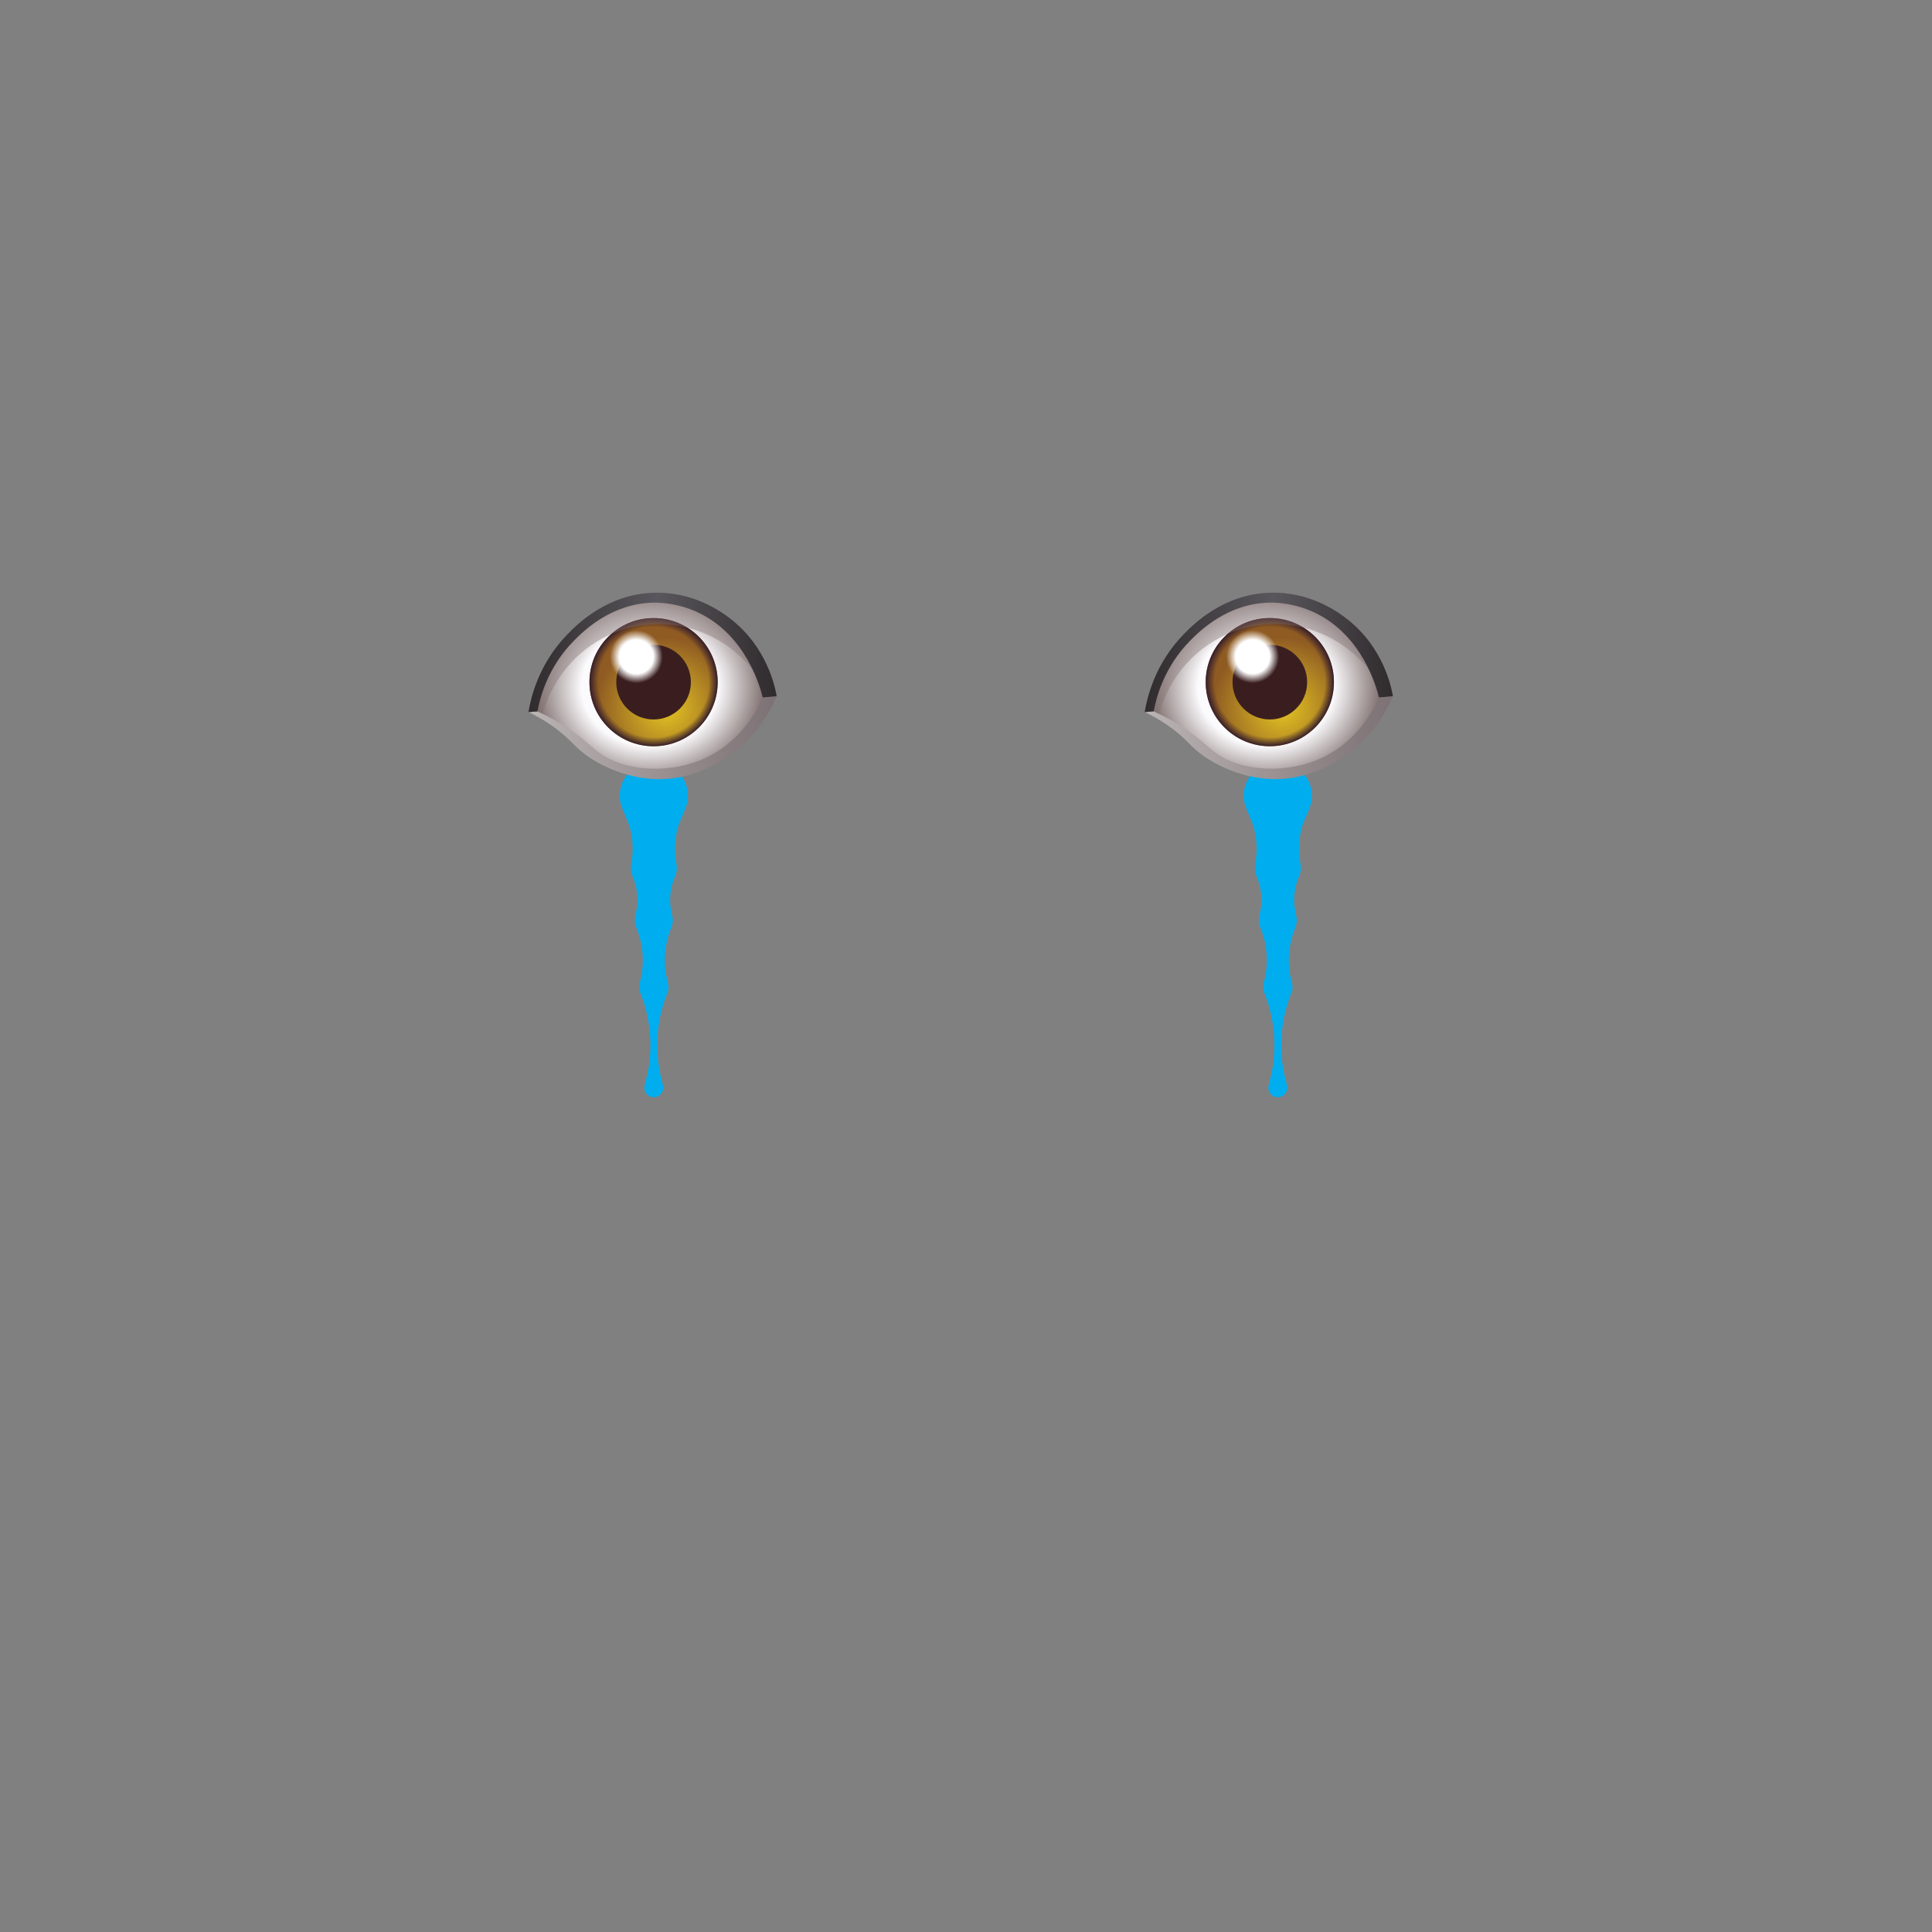 <?xml version="1.0" encoding="UTF-8"?>
<svg xmlns="http://www.w3.org/2000/svg" xmlns:xlink="http://www.w3.org/1999/xlink" viewBox="0 0 1000 1000">
  <rect x="0" y="0" width="1000" height="1000" fill="#808080" stroke="none"/>
  <defs>
    <style>
      .cls-1 {
        fill: none;
      }

      .cls-2 {
        fill: url(#radial-gradient-6);
      }

      .cls-3 {
        fill: url(#radial-gradient-5);
      }

      .cls-4 {
        fill: url(#radial-gradient-4);
      }

      .cls-5 {
        fill: url(#radial-gradient-3);
      }

      .cls-6 {
        fill: url(#radial-gradient-2);
      }

      .cls-7 {
        fill: url(#linear-gradient-4);
      }

      .cls-8 {
        fill: url(#linear-gradient-3);
      }

      .cls-9 {
        fill: url(#linear-gradient-2);
      }

      .cls-10 {
        fill: #3a1e1f;
      }

      .cls-11 {
        fill: url(#radial-gradient);
      }

      .cls-12 {
        fill: url(#linear-gradient);
      }

      .cls-13 {
        isolation: isolate;
      }

      .cls-14 {
        fill: #00aeef;
      }

      .cls-15 {
        fill: url(#New_Gradient_Swatch_10);
      }

      .cls-16 {
        fill: url(#New_Gradient_Swatch_10-2);
      }

      .cls-17 {
        fill: #80706f;
        mix-blend-mode: multiply;
        opacity: .4;
      }
    </style>
    <radialGradient id="New_Gradient_Swatch_10" data-name="New Gradient Swatch 10" cx="336.25" cy="355.46" fx="336.25" fy="355.46" r="51.9" gradientTransform="translate(-72.54 691.71) rotate(-90) scale(1 1.15)" gradientUnits="userSpaceOnUse">
      <stop offset=".59" stop-color="#fbfafc"/>
      <stop offset="1" stop-color="#80706f"/>
    </radialGradient>
    <radialGradient id="radial-gradient" cx="344.85" cy="366.55" fx="344.85" fy="366.55" r="36.45" gradientUnits="userSpaceOnUse">
      <stop offset="0" stop-color="#e4c423"/>
      <stop offset="1" stop-color="#8f5b23"/>
    </radialGradient>
    <radialGradient id="radial-gradient-2" cx="338.29" cy="353.08" fx="338.29" fy="353.08" r="33.18" gradientUnits="userSpaceOnUse">
      <stop offset=".86" stop-color="#351e2b" stop-opacity="0"/>
      <stop offset="1" stop-color="#351e2b"/>
    </radialGradient>
    <radialGradient id="radial-gradient-3" cx="329.38" cy="339.93" fx="329.38" fy="339.93" r="14.59" gradientUnits="userSpaceOnUse">
      <stop offset=".6" stop-color="#fff"/>
      <stop offset=".94" stop-color="#fff" stop-opacity="0"/>
    </radialGradient>
    <linearGradient id="linear-gradient" x1="273.52" y1="381.82" x2="402.01" y2="381.82" gradientUnits="userSpaceOnUse">
      <stop offset="0" stop-color="#bbb4b4"/>
      <stop offset="1" stop-color="#7c7174"/>
    </linearGradient>
    <linearGradient id="linear-gradient-2" x1="273.52" y1="337.68" x2="402.01" y2="337.68" gradientUnits="userSpaceOnUse">
      <stop offset="0" stop-color="#302b2d"/>
      <stop offset=".52" stop-color="#59575d"/>
      <stop offset="1" stop-color="#302b2d"/>
    </linearGradient>
    <radialGradient id="New_Gradient_Swatch_10-2" data-name="New Gradient Swatch 10" cx="655.22" cy="355.45" fx="655.22" fy="355.45" r="51.9" gradientTransform="translate(246.45 1010.66) rotate(-90) scale(1 1.15)" xlink:href="#New_Gradient_Swatch_10"/>
    <radialGradient id="radial-gradient-4" cx="663.82" cy="366.54" fx="663.82" fy="366.54" r="36.45" xlink:href="#radial-gradient"/>
    <radialGradient id="radial-gradient-5" cx="657.26" cy="353.07" fx="657.26" fy="353.07" r="33.18" xlink:href="#radial-gradient-2"/>
    <radialGradient id="radial-gradient-6" cx="648.35" cy="339.91" fx="648.35" fy="339.91" r="14.59" xlink:href="#radial-gradient-3"/>
    <linearGradient id="linear-gradient-3" x1="592.49" y1="381.8" x2="720.98" y2="381.8" xlink:href="#linear-gradient"/>
    <linearGradient id="linear-gradient-4" x1="592.49" y1="337.67" x2="720.98" y2="337.67" xlink:href="#linear-gradient-2"/>
  </defs>
  <g class="cls-13">
    <g id="Layer_2" data-name="Layer 2">
      <g id="Eyes">
        <g id="Crying">
          <g id="Crying-2" data-name="Crying">
            <g>
              <path class="cls-14" d="M338.41,394.23c-9.75,0-17.65,7.9-17.65,17.65,0,2.52.54,4.92,1.49,7.09h0c1.21,2.77,2.37,5.56,3.46,8.37,1.89,6.32,2.26,13.04,1.03,19.6h0c-.13.71-.21,1.45-.21,2.2,0,1.61.32,3.13.9,4.53h0s.01.03.02.04c.01.02.02.05.03.07.03.06.05.13.08.19,1.97,4.67,2.75,9.74,2.28,14.74-.28,1.83-.6,3.65-1.01,5.47h0c-.15.69-.24,1.4-.24,2.13,0,1.31.26,2.56.73,3.71h0c.3.74.57,1.49.85,2.23,2.51,7.04,3.18,14.59,1.97,21.94-.34,1.67-.7,3.33-1.1,4.99h0c-.14.57-.22,1.17-.22,1.78,0,1,.2,1.95.55,2.83h0c5.24,13.05,6.58,27.29,3.97,41.01-.53,2.34-1.08,4.68-1.68,7.01h.02c-.1.4-.17.8-.17,1.23,0,2.71,2.2,4.91,4.91,4.91s4.91-2.2,4.91-4.91c0-.43-.07-.84-.17-1.23h.02c-.6-2.33-1.16-4.67-1.68-7.01-2.62-13.72-1.28-27.96,3.96-41.01h0c.35-.87.55-1.83.55-2.83,0-.61-.08-1.21-.22-1.78h0c-.4-1.66-.77-3.32-1.1-4.99-1.2-7.35-.53-14.9,1.97-21.94.29-.74.55-1.49.85-2.23h0c.47-1.14.73-2.39.73-3.71,0-.73-.09-1.44-.24-2.13h0c-.4-1.82-.73-3.64-1.01-5.47-.47-5,.31-10.07,2.28-14.74.03-.06.05-.13.08-.19,0-.02.02-.05.03-.07,0-.01.01-.03.02-.04h0c.58-1.4.9-2.93.9-4.53,0-.75-.08-1.49-.21-2.2h0c-1.24-6.56-.86-13.27,1.03-19.6,1.1-2.81,2.25-5.6,3.46-8.37h0c.95-2.17,1.49-4.56,1.49-7.09,0-9.75-7.9-17.65-17.65-17.65Z"/>
              <path class="cls-14" d="M677.55,418.97h0c.95-2.17,1.49-4.56,1.49-7.09,0-9.75-7.9-17.65-17.65-17.65s-17.65,7.9-17.65,17.65c0,2.52.54,4.92,1.49,7.09h0c1.21,2.77,2.37,5.56,3.46,8.37,1.89,6.32,2.26,13.04,1.03,19.6h0c-.13.71-.21,1.45-.21,2.2,0,1.61.32,3.13.9,4.53h0s.01.03.02.04c.01.02.02.05.03.07.03.06.05.13.08.19,1.97,4.67,2.75,9.74,2.28,14.74-.28,1.83-.6,3.65-1.01,5.47h0c-.15.69-.24,1.4-.24,2.13,0,1.31.26,2.56.73,3.71h0c.3.74.57,1.49.85,2.23,2.51,7.04,3.18,14.59,1.97,21.94-.34,1.67-.7,3.33-1.1,4.99h0c-.14.57-.22,1.17-.22,1.78,0,1,.2,1.95.55,2.83h0c5.24,13.05,6.58,27.29,3.96,41.01-.53,2.34-1.08,4.68-1.68,7.01h.02c-.1.4-.17.8-.17,1.23,0,2.71,2.2,4.91,4.91,4.91s4.91-2.2,4.91-4.91c0-.43-.07-.84-.17-1.23h.02c-.6-2.33-1.16-4.67-1.68-7.01-2.62-13.72-1.28-27.96,3.97-41.01h0c.35-.87.55-1.83.55-2.83,0-.61-.08-1.21-.22-1.78h0c-.4-1.66-.77-3.32-1.1-4.99-1.2-7.35-.53-14.9,1.97-21.94.29-.74.55-1.49.85-2.23h0c.47-1.14.73-2.39.73-3.71,0-.73-.09-1.44-.24-2.13h0c-.4-1.82-.73-3.64-1.01-5.47-.47-5,.31-10.07,2.28-14.74.03-.06.05-.13.08-.19,0-.02.02-.05.03-.07,0-.01.01-.03.02-.04h0c.58-1.4.9-2.93.9-4.53,0-.75-.08-1.49-.21-2.2h0c-1.24-6.56-.86-13.27,1.03-19.6,1.1-2.81,2.25-5.6,3.46-8.37Z"/>
            </g>
            <g id="Standard_Eyes" data-name="Standard Eyes">
              <g>
                <path class="cls-15" d="M277.71,368.32c2.46,1.29,6.11,3.33,10.27,6.23,5.04,3.51,8.22,6.45,10.15,8.12,0,0,9.12,7.9,20.98,13.13,19.76,8.71,41.54.3,42.63-.14,23.48-9.43,31.76-31.12,33.04-34.66-5.72-26.64-26.49-46.54-50.38-49.45-30.44-3.71-62.13,20.59-66.69,56.77Z"/>
                <g>
                  <circle class="cls-11" cx="338.29" cy="353.08" r="33.18"/>
                  <circle class="cls-6" cx="338.29" cy="353.08" r="33.18"/>
                </g>
                <circle class="cls-10" cx="338.29" cy="353.08" r="19.32"/>
                <circle class="cls-5" cx="329.38" cy="339.93" r="14.59"/>
                <path class="cls-12" d="M273.52,368.6c2.85,1.32,7.19,3.54,12.04,6.93,6.54,4.58,10.5,8.84,12.2,10.55,9.17,9.18,25.3,16.49,40.92,17.17,15.83.69,27.7-5.57,32.34-8.08,19.91-10.81,28.35-28.56,30.98-34.81-2.41.22-4.82.44-7.22.66-1.99,4.63-10.77,23.64-32.01,32.34-18.16,7.44-41.15,5.59-53.78-4.62-2.98-2.41-8.31-7.65-17.98-13.69-5.08-3.18-9.92-5.47-12.81-6.84-1.7.11-2.97.29-4.67.4Z"/>
                <path class="cls-17" d="M278.19,368.19l2.78,1.33c6.43-23.82,26.15-41.83,50.17-45.69,22.58-3.63,45.52,5.7,59.5,24.14-1.39-3.66-3.77-8.79-7.84-14.16-7-9.24-14.99-13.9-17.75-15.4-3.23-1.76-13.45-6.92-27.02-6.64-1.61.03-2.88.13-3.72.2-26.57,2.22-42.14,23.6-46.05,29.48-6.94,10.43-9.02,20.49-10.08,26.74Z"/>
                <path class="cls-9" d="M273.52,368.6l4.67-.4c1.2-6.54,5.08-22.73,19.02-36.73,4.5-4.52,19.36-19.49,41.71-19.54,2.57,0,12.08.17,22.69,5.23,24.75,11.79,31.95,38.91,33.17,43.85,2.41-.22,4.82-.44,7.22-.66-.9-5.12-5.02-25.08-23.46-39.72-6.99-5.55-20.95-14.24-39.64-13.84-24.72.53-40.39,16.6-45.26,21.61-14.9,15.29-18.9,32.88-20.12,40.2Z"/>
              </g>
              <g>
                <path class="cls-16" d="M596.68,368.31c2.46,1.29,6.11,3.33,10.27,6.23,5.04,3.51,8.22,6.45,10.15,8.12,0,0,9.12,7.9,20.98,13.13,19.76,8.71,41.54.3,42.63-.14,23.48-9.43,31.76-31.12,33.04-34.66-5.72-26.64-26.49-46.54-50.38-49.45-30.44-3.71-62.13,20.59-66.69,56.77Z"/>
                <g>
                  <circle class="cls-4" cx="657.26" cy="353.07" r="33.18"/>
                  <circle class="cls-3" cx="657.26" cy="353.07" r="33.18"/>
                </g>
                <circle class="cls-10" cx="657.26" cy="353.07" r="19.32"/>
                <circle class="cls-2" cx="648.35" cy="339.91" r="14.59"/>
                <path class="cls-8" d="M592.49,368.58c2.85,1.32,7.19,3.54,12.04,6.93,6.54,4.58,10.5,8.84,12.2,10.55,9.17,9.18,25.3,16.49,40.92,17.17,15.83.69,27.7-5.57,32.34-8.08,19.91-10.81,28.35-28.56,30.98-34.81-2.41.22-4.82.44-7.22.66-1.99,4.63-10.77,23.64-32.01,32.34-18.16,7.44-41.15,5.59-53.78-4.62-2.98-2.41-8.31-7.65-17.98-13.69-5.08-3.18-9.92-5.47-12.81-6.84-1.7.11-2.97.29-4.67.4Z"/>
                <path class="cls-17" d="M597.17,368.18l2.78,1.33c6.43-23.82,26.15-41.83,50.17-45.69,22.58-3.63,45.52,5.7,59.5,24.14-1.39-3.66-3.77-8.79-7.84-14.16-7-9.24-14.99-13.9-17.75-15.4-3.23-1.76-13.45-6.92-27.02-6.64-1.61.03-2.88.13-3.72.2-26.57,2.22-42.14,23.6-46.05,29.48-6.94,10.43-9.02,20.49-10.08,26.74Z"/>
                <path class="cls-7" d="M592.49,368.58l4.67-.4c1.2-6.54,5.08-22.73,19.02-36.73,4.5-4.52,19.36-19.49,41.71-19.54,2.57,0,12.08.17,22.69,5.23,24.75,11.79,31.95,38.91,33.17,43.85,2.41-.22,4.82-.44,7.22-.66-.9-5.12-5.02-25.08-23.46-39.72-6.99-5.55-20.95-14.24-39.64-13.84-24.72.53-40.39,16.6-45.26,21.61-14.9,15.29-18.9,32.88-20.12,40.2Z"/>
              </g>
            </g>
            <rect class="cls-1" y="0" width="1000" height="1000"/>
          </g>
        </g>
      </g>
    </g>
  </g>
</svg>